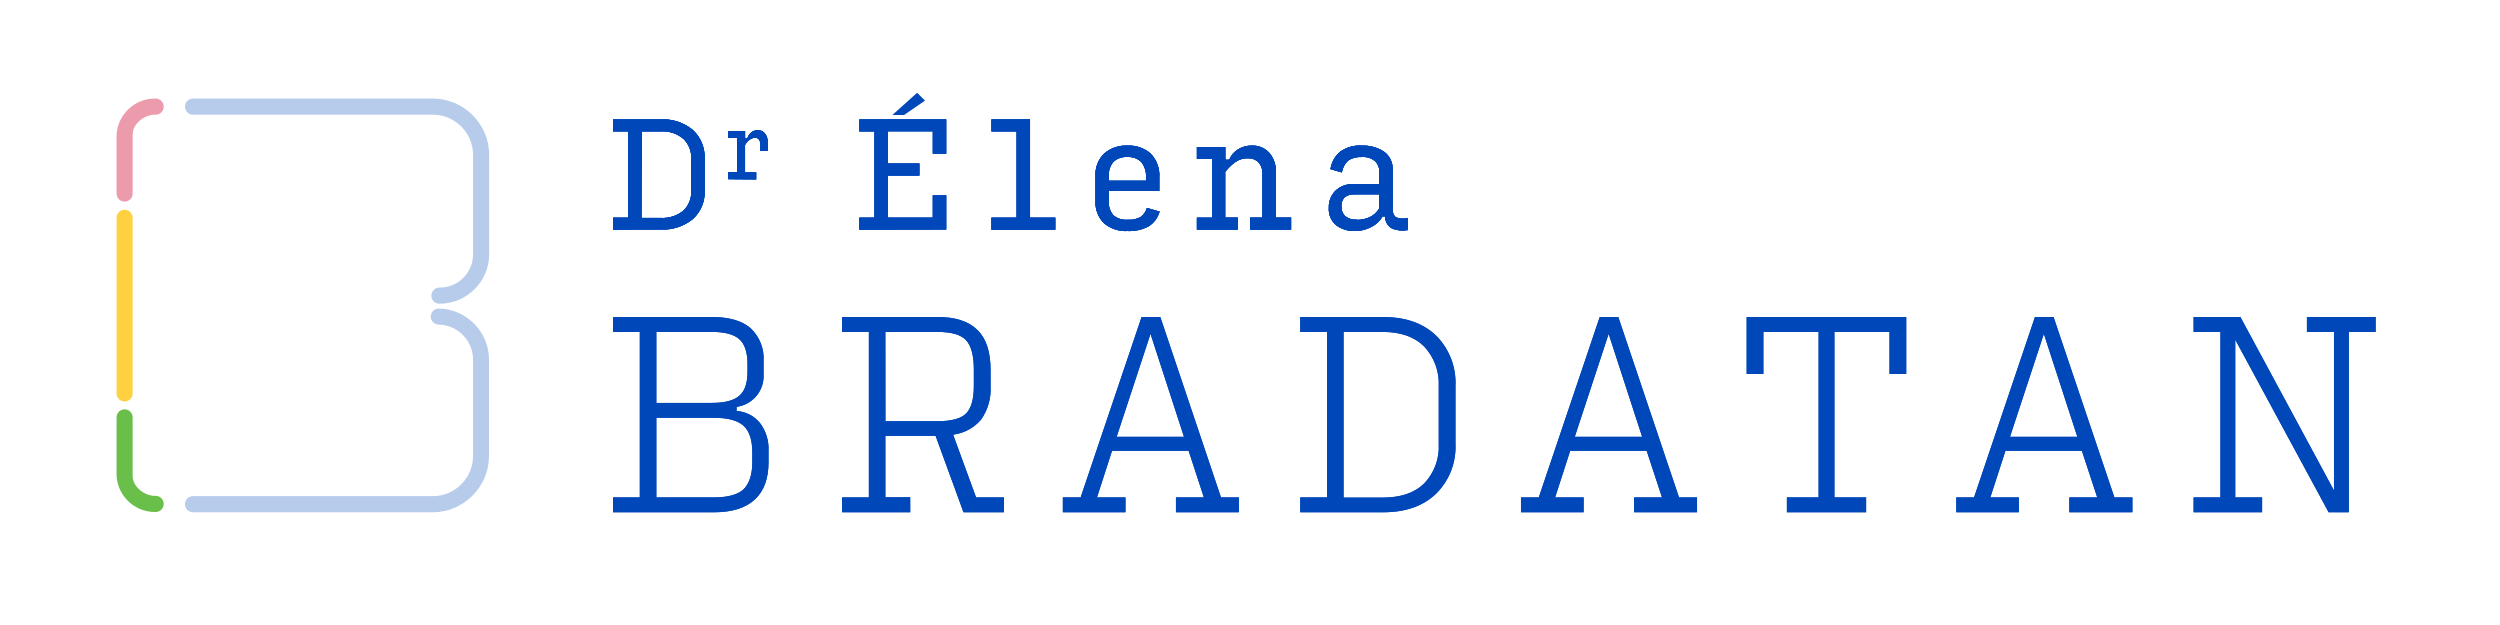 <?xml version="1.0" encoding="UTF-8" standalone="no"?><!DOCTYPE svg PUBLIC "-//W3C//DTD SVG 1.1//EN" "http://www.w3.org/Graphics/SVG/1.1/DTD/svg11.dtd"><svg width="100%" height="100%" viewBox="0 0 448 112" version="1.1" xmlns="http://www.w3.org/2000/svg" xmlns:xlink="http://www.w3.org/1999/xlink" xml:space="preserve" xmlns:serif="http://www.serif.com/" style="fill-rule:evenodd;clip-rule:evenodd;stroke-linejoin:round;stroke-miterlimit:1.414;"><path d="M447.54,7.19c0,-3.814 -3.096,-6.91 -6.91,-6.91l-433.44,0c-3.814,0 -6.91,3.096 -6.91,6.91l0,96.74c0,3.814 3.096,6.91 6.91,6.91l433.44,0c3.814,0 6.91,-3.096 6.91,-6.91l0,-96.74Z" style="fill:none;"/><path d="M109.85,41.15l0,-2.15l2.71,0l0,-15.45l-2.71,0l0,-2.15l8.53,0c2.105,-0.125 4.181,0.558 5.8,1.91c1.406,1.313 2.17,3.178 2.09,5.1l0,5.83c0.074,1.894 -0.696,3.727 -2.1,5c-1.633,1.337 -3.713,2.009 -5.82,1.88l-8.5,0.03Zm5.1,-2.1l3.38,0c1.501,0.113 2.99,-0.361 4.15,-1.32c0.937,-0.904 1.444,-2.169 1.39,-3.47l0,-5.87c0.052,-1.31 -0.453,-2.583 -1.39,-3.5c-1.155,-0.971 -2.645,-1.452 -4.15,-1.34l-3.33,0l-0.05,15.5Z" style="fill:#0047ba;fill-rule:nonzero;"/><path d="M130.52,32.11l0,-1.26l1.58,0l0,-6.13l-1.58,0l0,-1.25l3,0l0,1.34l0.4,0c0.131,-0.449 0.4,-0.844 0.77,-1.13c0.323,-0.232 0.712,-0.354 1.11,-0.35c0.5,-0.014 0.979,0.208 1.29,0.6c0.358,0.495 0.531,1.1 0.49,1.71l0,1.41l-1.32,0l0,-1.2c0.006,-0.304 -0.085,-0.602 -0.26,-0.85c-0.154,-0.202 -0.396,-0.317 -0.65,-0.31c-0.359,0.004 -0.709,0.119 -1,0.33c-0.344,0.253 -0.631,0.577 -0.84,0.95l0,4.92l2,0l0,1.26l-4.99,-0.04Z" style="fill:#0047ba;fill-rule:nonzero;"/><path d="M154,41.15l0,-2.15l2.71,0l0,-15.45l-2.71,0l0,-2.15l15.56,0l0,6.12l-2.4,0l0,-4l-8.06,0l0,5.78l5.65,0l0,2.15l-5.65,0l0,7.55l8.06,0l0,-4l2.4,0l0,6.12l-15.56,0.03Z" style="fill:#0047ba;fill-rule:nonzero;"/><path d="M177.67,41.15l0,-2.15l4.51,0l0,-15.45l-4.51,0l0,-2.15l6.91,0l0,17.6l4.53,0l0,2.15l-11.44,0Z" style="fill:#0047ba;fill-rule:nonzero;"/><path d="M207.8,37.92c-0.314,1.104 -1.027,2.052 -2,2.66c-1.151,0.602 -2.443,0.885 -3.74,0.82c-1.537,0.094 -3.052,-0.408 -4.23,-1.4c-1.063,-1.069 -1.618,-2.545 -1.52,-4.05l0,-4.33c-0.108,-1.537 0.467,-3.045 1.57,-4.12c1.163,-0.983 2.659,-1.488 4.18,-1.41c1.514,-0.074 2.999,0.443 4.14,1.44c1.096,1.136 1.659,2.685 1.55,4.26l0,2.42l-9.05,0l0,1.79c-0.087,0.94 0.213,1.876 0.83,2.59c0.708,0.583 1.616,0.866 2.53,0.79c0.815,0.062 1.631,-0.112 2.35,-0.5c0.539,-0.404 0.933,-0.973 1.12,-1.62l2.27,0.66Zm-9.1,-6.3l0,0.77l6.66,0l0,-0.55c0.086,-1.009 -0.215,-2.014 -0.84,-2.81c-0.668,-0.633 -1.572,-0.956 -2.49,-0.89c-0.915,-0.074 -1.82,0.233 -2.5,0.85c-0.608,0.735 -0.906,1.679 -0.83,2.63Z" style="fill:#0047ba;fill-rule:nonzero;"/><path d="M214.48,41.15l0,-2.15l2.71,0l0,-10.52l-2.71,0l0,-2.14l5.1,0l0,2.29l0.7,0c0.307,-0.766 0.85,-1.414 1.55,-1.85c0.745,-0.467 1.611,-0.707 2.49,-0.69c1.192,-0.055 2.349,0.426 3.15,1.31c0.818,0.976 1.233,2.229 1.16,3.5l0,8.1l2.74,0l0,2.15l-7.37,0l0,-2.15l2.22,0l0,-7.73c0.076,-0.809 -0.188,-1.614 -0.73,-2.22c-0.503,-0.469 -1.173,-0.717 -1.86,-0.69c-0.798,-0.018 -1.582,0.217 -2.24,0.67c-0.699,0.495 -1.316,1.095 -1.83,1.78l0,8.19l2.25,0l0,2.15l-7.33,0Z" style="fill:#0047ba;fill-rule:nonzero;"/><path d="M242.78,41.4c-1.177,0.04 -2.334,-0.312 -3.29,-1c-0.949,-0.771 -1.461,-1.961 -1.37,-3.18c-0.044,-1.117 0.376,-2.203 1.16,-3c0.822,-0.808 1.938,-1.248 3.09,-1.22l4.8,0l0,-2.22c0.027,-0.712 -0.25,-1.403 -0.76,-1.9c-0.647,-0.54 -1.48,-0.805 -2.32,-0.74c-0.837,-0.059 -1.673,0.132 -2.4,0.55c-0.654,0.57 -1.086,1.353 -1.22,2.21l-2.05,-0.59c0.179,-1.22 0.798,-2.334 1.74,-3.13c1.139,-0.803 2.52,-1.188 3.91,-1.09c1.389,-0.051 2.762,0.326 3.93,1.08c1.06,0.751 1.652,2.004 1.56,3.3l0,6.9c0,0.84 0.23,1.37 0.67,1.6c0.659,0.236 1.375,0.264 2.05,0.08l0,2.18c-0.918,0.171 -1.866,0.088 -2.74,-0.24c-0.84,-0.405 -1.358,-1.279 -1.31,-2.21l-0.47,0c-0.466,0.811 -1.162,1.465 -2,1.88c-0.915,0.493 -1.94,0.748 -2.98,0.74Zm0.35,-2c0.78,0.006 1.554,-0.151 2.27,-0.46c0.739,-0.341 1.357,-0.899 1.77,-1.6l0,-2.51l-4.48,0c-0.598,-0.034 -1.19,0.135 -1.68,0.48c-0.461,0.451 -0.69,1.089 -0.62,1.73c-0.032,0.636 0.212,1.257 0.67,1.7c0.59,0.453 1.328,0.67 2.07,0.61l0,0.05Z" style="fill:#0047ba;fill-rule:nonzero;"/><path d="M109.85,41.15l0,-2.15l2.71,0l0,-15.45l-2.71,0l0,-2.15l8.53,0c2.105,-0.125 4.181,0.558 5.8,1.91c1.406,1.313 2.17,3.178 2.09,5.1l0,5.83c0.074,1.894 -0.696,3.727 -2.1,5c-1.633,1.337 -3.713,2.009 -5.82,1.88l-8.5,0.03Zm5.1,-2.1l3.38,0c1.501,0.113 2.99,-0.361 4.15,-1.32c0.937,-0.904 1.444,-2.169 1.39,-3.47l0,-5.87c0.052,-1.31 -0.453,-2.583 -1.39,-3.5c-1.155,-0.971 -2.645,-1.452 -4.15,-1.34l-3.33,0l-0.05,15.5Z" style="fill:#0047ba;fill-rule:nonzero;"/><path d="M130.52,32.11l0,-1.26l1.58,0l0,-6.13l-1.58,0l0,-1.25l3,0l0,1.34l0.4,0c0.131,-0.449 0.4,-0.844 0.77,-1.13c0.323,-0.232 0.712,-0.354 1.11,-0.35c0.5,-0.014 0.979,0.208 1.29,0.6c0.358,0.495 0.531,1.1 0.49,1.71l0,1.41l-1.32,0l0,-1.2c0.006,-0.304 -0.085,-0.602 -0.26,-0.85c-0.154,-0.202 -0.396,-0.317 -0.65,-0.31c-0.359,0.004 -0.709,0.119 -1,0.33c-0.344,0.253 -0.631,0.577 -0.84,0.95l0,4.92l2,0l0,1.26l-4.99,-0.04Z" style="fill:#0047ba;fill-rule:nonzero;"/><path d="M154,41.15l0,-2.15l2.71,0l0,-15.45l-2.71,0l0,-2.15l15.56,0l0,6.12l-2.4,0l0,-4l-8.06,0l0,5.78l5.65,0l0,2.15l-5.65,0l0,7.55l8.06,0l0,-4l2.4,0l0,6.12l-15.56,0.03Z" style="fill:#0047ba;fill-rule:nonzero;"/><path d="M177.67,41.15l0,-2.15l4.51,0l0,-15.45l-4.51,0l0,-2.15l6.91,0l0,17.6l4.53,0l0,2.15l-11.44,0Z" style="fill:#0047ba;fill-rule:nonzero;"/><path d="M207.8,37.92c-0.314,1.104 -1.027,2.052 -2,2.66c-1.151,0.602 -2.443,0.885 -3.74,0.82c-1.537,0.094 -3.052,-0.408 -4.23,-1.4c-1.063,-1.069 -1.618,-2.545 -1.52,-4.05l0,-4.33c-0.108,-1.537 0.467,-3.045 1.57,-4.12c1.163,-0.983 2.659,-1.488 4.18,-1.41c1.514,-0.074 2.999,0.443 4.14,1.44c1.096,1.136 1.659,2.685 1.55,4.26l0,2.42l-9.05,0l0,1.79c-0.087,0.94 0.213,1.876 0.83,2.59c0.708,0.583 1.616,0.866 2.53,0.79c0.815,0.062 1.631,-0.112 2.35,-0.5c0.539,-0.404 0.933,-0.973 1.12,-1.62l2.27,0.66Zm-9.1,-6.3l0,0.77l6.66,0l0,-0.55c0.086,-1.009 -0.215,-2.014 -0.84,-2.81c-0.668,-0.633 -1.572,-0.956 -2.49,-0.89c-0.915,-0.074 -1.82,0.233 -2.5,0.85c-0.608,0.735 -0.906,1.679 -0.83,2.63Z" style="fill:#0047ba;fill-rule:nonzero;"/><path d="M214.48,41.15l0,-2.15l2.71,0l0,-10.52l-2.71,0l0,-2.14l5.1,0l0,2.29l0.7,0c0.307,-0.766 0.85,-1.414 1.55,-1.85c0.745,-0.467 1.611,-0.707 2.49,-0.69c1.192,-0.055 2.349,0.426 3.15,1.31c0.818,0.976 1.233,2.229 1.16,3.5l0,8.1l2.74,0l0,2.15l-7.37,0l0,-2.15l2.22,0l0,-7.73c0.076,-0.809 -0.188,-1.614 -0.73,-2.22c-0.503,-0.469 -1.173,-0.717 -1.86,-0.69c-0.798,-0.018 -1.582,0.217 -2.24,0.67c-0.699,0.495 -1.316,1.095 -1.83,1.78l0,8.19l2.25,0l0,2.15l-7.33,0Z" style="fill:#0047ba;fill-rule:nonzero;"/><path d="M242.78,41.4c-1.177,0.04 -2.334,-0.312 -3.29,-1c-0.949,-0.771 -1.461,-1.961 -1.37,-3.18c-0.044,-1.117 0.376,-2.203 1.16,-3c0.822,-0.808 1.938,-1.248 3.09,-1.22l4.8,0l0,-2.22c0.027,-0.712 -0.25,-1.403 -0.76,-1.9c-0.647,-0.54 -1.48,-0.805 -2.32,-0.74c-0.837,-0.059 -1.673,0.132 -2.4,0.55c-0.654,0.57 -1.086,1.353 -1.22,2.21l-2.05,-0.59c0.179,-1.22 0.798,-2.334 1.74,-3.13c1.139,-0.803 2.52,-1.188 3.91,-1.09c1.389,-0.051 2.762,0.326 3.93,1.08c1.06,0.751 1.652,2.004 1.56,3.3l0,6.9c0,0.84 0.23,1.37 0.67,1.6c0.659,0.236 1.375,0.264 2.05,0.08l0,2.18c-0.918,0.171 -1.866,0.088 -2.74,-0.24c-0.84,-0.405 -1.358,-1.279 -1.31,-2.21l-0.47,0c-0.466,0.811 -1.162,1.465 -2,1.88c-0.915,0.493 -1.94,0.748 -2.98,0.74Zm0.35,-2c0.78,0.006 1.554,-0.151 2.27,-0.46c0.739,-0.341 1.357,-0.899 1.77,-1.6l0,-2.51l-4.48,0c-0.598,-0.034 -1.19,0.135 -1.68,0.48c-0.461,0.451 -0.69,1.089 -0.62,1.73c-0.032,0.636 0.212,1.257 0.67,1.7c0.59,0.453 1.328,0.67 2.07,0.61l0,0.05Z" style="fill:#0047ba;fill-rule:nonzero;"/><path d="M109.85,91.8l0,-2.67l4.8,0l0,-29.65l-4.8,0l0,-2.67l17.77,0c3.033,0 5.327,0.667 6.88,2c1.634,1.529 2.491,3.718 2.33,5.95l0,2.32c0.175,2.893 -1.954,5.458 -4.83,5.82l0,0.75c1.638,0.098 3.16,0.883 4.19,2.16c1.066,1.412 1.608,3.152 1.53,4.92l0,2.1c0,2.947 -0.823,5.177 -2.47,6.69c-1.647,1.513 -4.063,2.273 -7.25,2.28l-18.15,0Zm7.77,-19.6l10,0c2.267,0 3.89,-0.43 4.87,-1.29c1,-0.86 1.46,-2.29 1.46,-4.3l0,-1.4c0,-2.07 -0.49,-3.55 -1.46,-4.42c-0.97,-0.87 -2.6,-1.31 -4.87,-1.31l-10,0l0,12.72Zm0,16.93l10.38,0c2.44,0 4.187,-0.48 5.24,-1.44c1,-1 1.57,-2.58 1.57,-4.86l0,-1.75c0,-2.24 -0.523,-3.837 -1.57,-4.79c-1.05,-0.94 -2.8,-1.42 -5.24,-1.42l-10.38,0l0,14.26Z" style="fill:#0047ba;fill-rule:nonzero;"/><path d="M163.12,91.8l-12.22,0l0,-2.67l4.8,0l0,-29.65l-4.8,0l0,-2.67l17.2,0c3.093,0 5.427,0.757 7,2.27c1.6,1.52 2.41,3.91 2.41,7.18l0,2.88c0.141,2.156 -0.463,4.296 -1.71,6.06c-1.273,1.488 -3.057,2.448 -5,2.69l4.11,11.24l5,0l0,2.67l-7.25,0l-5,-13.69l-9,0l0,11l4.45,0l0.01,2.69Zm-4.45,-16.32l9.33,0c2.48,0 4.18,-0.45 5.11,-1.37c0.93,-0.92 1.4,-2.58 1.4,-5l0,-2.85c0,-2.54 -0.46,-4.3 -1.4,-5.3c-0.94,-1 -2.63,-1.48 -5.11,-1.48l-9.34,0l0.01,16Z" style="fill:#0047ba;fill-rule:nonzero;"/><path d="M201.69,89.13l0,2.67l-11.23,0l0,-2.67l3.19,0l10.92,-32.32l3.36,0l10.87,32.32l3.2,0l0,2.67l-11.27,0l0,-2.67l5,0l-2.73,-8.35l-13.72,0l-2.7,8.35l5.11,0Zm10.48,-10.85l-6,-18.45l-6.07,18.45l12.07,0Z" style="fill:#0047ba;fill-rule:nonzero;"/><path d="M233,91.8l0,-2.67l4.8,0l0,-29.65l-4.8,0l0,-2.67l14.89,0c4,0 7.16,1.117 9.48,3.35c2.375,2.402 3.628,5.697 3.45,9.07l0,10.32c0.159,3.331 -1.107,6.577 -3.48,8.92c-2.307,2.22 -5.47,3.33 -9.49,3.33l-14.85,0Zm7.77,-2.63l7,0c3.26,0 5.75,-0.853 7.47,-2.56c1.796,-1.896 2.731,-4.453 2.58,-7.06l0,-10.32c0.136,-2.63 -0.803,-5.205 -2.6,-7.13c-1.74,-1.747 -4.223,-2.62 -7.45,-2.62l-7,0l0,29.69Z" style="fill:#0047ba;fill-rule:nonzero;"/><path d="M283.79,89.13l0,2.67l-11.23,0l0,-2.67l3.19,0l10.92,-32.32l3.33,0l10.88,32.32l3.23,0l0,2.67l-11.28,0l0,-2.67l5,0l-2.75,-8.35l-13.7,0l-2.7,8.35l5.11,0Zm10.48,-10.85l-6,-18.45l-6.07,18.45l12.07,0Z" style="fill:#0047ba;fill-rule:nonzero;"/><path d="M320.21,91.8l0,-2.67l5.68,0l0,-29.65l-9.89,0l0,7.52l-3,0l0,-10.19l28.6,0l0,10.19l-3,0l0,-7.52l-9.87,0l0,29.65l5.68,0l0,2.67l-14.2,0Z" style="fill:#0047ba;fill-rule:nonzero;"/><path d="M361.78,89.13l0,2.67l-11.22,0l0,-2.67l3.19,0l10.91,-32.32l3.34,0l10.9,32.32l3.23,0l0,2.67l-11.31,0l0,-2.67l5,0l-2.75,-8.35l-13.69,0l-2.71,8.35l5.11,0Zm10.48,-10.85l-6,-18.45l-6.07,18.45l12.07,0Z" style="fill:#0047ba;fill-rule:nonzero;"/><path d="M405.37,89.13l0,2.67l-12.28,0l0,-2.67l4.81,0l0,-29.65l-4.81,0l0,-2.67l8.39,0l16.77,31.09l0,-28.42l-4.85,0l0,-2.67l12.32,0l0,2.67l-4.81,0l0,32.32l-3.62,0l-16.73,-30.92l0,28.25l4.81,0Z" style="fill:#0047ba;fill-rule:nonzero;"/><path d="M27.77,91.75c-3.632,0.016 -6.679,-2.854 -6.88,-6.48l0,-10.48c0,-0.79 0.65,-1.44 1.44,-1.44c0.79,0 1.44,0.65 1.44,1.44l0,10.48c0,2 2.15,3.59 4,3.59c0.04,-0.003 0.08,-0.005 0.12,-0.005c0.796,0 1.45,0.655 1.45,1.45c0,0.795 -0.654,1.45 -1.45,1.45c-0.04,0 -0.08,-0.002 -0.12,-0.005Z" style="fill:#6abf4b;fill-rule:nonzero;"/><path d="M77.66,91.8l-42.95,0c-0.04,0.003 -0.08,0.005 -0.12,0.005c-0.796,0 -1.45,-0.655 -1.45,-1.45c0,-0.795 0.654,-1.45 1.45,-1.45c0.04,0 0.08,0.002 0.12,0.005l42.95,0c3.942,-0.049 7.149,-3.328 7.11,-7.27l0,-17.09c0.061,-3.432 -2.708,-6.309 -6.14,-6.38c-0.79,0 -1.44,-0.65 -1.44,-1.44c0,-0.79 0.65,-1.44 1.44,-1.44c5.004,0.082 9.061,4.255 9,9.26l0,17.09c0.033,5.515 -4.456,10.089 -9.97,10.16Z" style="fill:#b7cbea;fill-rule:nonzero;"/><path d="M22.33,37.59c-0.781,-0.006 -1.429,0.629 -1.44,1.41l0,31.51c0,0.79 0.65,1.44 1.44,1.44c0.79,0 1.44,-0.65 1.44,-1.44c0,0 0,-31.51 0,-31.51c-0.011,-0.781 -0.659,-1.416 -1.44,-1.41Z" style="fill:#ffd040;fill-rule:nonzero;"/><path d="M22.33,36.13c-0.003,0 -0.007,0 -0.01,0c-0.785,0 -1.43,-0.645 -1.43,-1.43c0,-0.003 0,-0.007 0,-0.01l0,-10.55c0.201,-3.626 3.248,-6.496 6.88,-6.48c0.04,-0.003 0.08,-0.005 0.12,-0.005c0.796,0 1.45,0.655 1.45,1.45c0,0.795 -0.654,1.45 -1.45,1.45c-0.04,0 -0.08,-0.002 -0.12,-0.005c-1.85,0 -4,1.56 -4,3.59l0,10.55c0,0.003 0,0.007 0,0.01c0,0.785 -0.645,1.43 -1.43,1.43c-0.003,0 -0.007,0 -0.01,0Z" style="fill:#ec9bad;fill-rule:nonzero;"/><path d="M78.63,54.42c-0.748,-0.062 -1.33,-0.695 -1.33,-1.445c0,-0.75 0.582,-1.383 1.33,-1.445c0.07,0.002 0.14,0.004 0.21,0.004c3.254,0 5.93,-2.677 5.93,-5.93c0,-0.025 0,-0.049 0,-0.074l0,-17.72c0.033,-3.939 -3.172,-7.211 -7.11,-7.26l-42.95,0c-0.04,0.003 -0.08,0.005 -0.12,0.005c-0.796,0 -1.45,-0.655 -1.45,-1.45c0,-0.795 0.654,-1.45 1.45,-1.45c0.04,0 0.08,0.002 0.12,0.005l42.95,0c5.524,0.049 10.033,4.626 10,10.15l0,17.74c0,0.004 0,0.008 0,0.012c0,4.86 -4,8.86 -8.86,8.86c-0.057,0 -0.113,-0.001 -0.17,-0.002Z" style="fill:#b7cbea;fill-rule:nonzero;"/><path d="M164.35,16.62l-4.44,3.99l2.09,0l3.76,-2.58l-1.41,-1.41Z" style="fill:#0047ba;fill-rule:nonzero;"/><path d="M109.85,41.15l0,-2.15l2.71,0l0,-15.45l-2.71,0l0,-2.15l8.53,0c2.105,-0.125 4.181,0.558 5.8,1.91c1.406,1.313 2.17,3.178 2.09,5.1l0,5.83c0.074,1.894 -0.696,3.727 -2.1,5c-1.633,1.337 -3.713,2.009 -5.82,1.88l-8.5,0.03Zm5.1,-2.1l3.38,0c1.501,0.113 2.99,-0.361 4.15,-1.32c0.937,-0.904 1.444,-2.169 1.39,-3.47l0,-5.87c0.052,-1.31 -0.453,-2.583 -1.39,-3.5c-1.155,-0.971 -2.645,-1.452 -4.15,-1.34l-3.33,0l-0.05,15.5Z" style="fill:#0047ba;fill-rule:nonzero;"/><path d="M130.52,32.11l0,-1.26l1.58,0l0,-6.13l-1.58,0l0,-1.25l3,0l0,1.34l0.4,0c0.131,-0.449 0.4,-0.844 0.77,-1.13c0.323,-0.232 0.712,-0.354 1.11,-0.35c0.5,-0.014 0.979,0.208 1.29,0.6c0.358,0.495 0.531,1.1 0.49,1.71l0,1.41l-1.32,0l0,-1.2c0.006,-0.304 -0.085,-0.602 -0.26,-0.85c-0.154,-0.202 -0.396,-0.317 -0.65,-0.31c-0.359,0.004 -0.709,0.119 -1,0.33c-0.344,0.253 -0.631,0.577 -0.84,0.95l0,4.92l2,0l0,1.26l-4.99,-0.04Z" style="fill:#0047ba;fill-rule:nonzero;"/><path d="M154,41.15l0,-2.15l2.71,0l0,-15.45l-2.71,0l0,-2.15l15.56,0l0,6.12l-2.4,0l0,-4l-8.06,0l0,5.78l5.65,0l0,2.15l-5.65,0l0,7.55l8.06,0l0,-4l2.4,0l0,6.12l-15.56,0.03Z" style="fill:#0047ba;fill-rule:nonzero;"/><path d="M177.67,41.15l0,-2.15l4.51,0l0,-15.45l-4.51,0l0,-2.15l6.91,0l0,17.6l4.53,0l0,2.15l-11.44,0Z" style="fill:#0047ba;fill-rule:nonzero;"/><path d="M207.8,37.92c-0.314,1.104 -1.027,2.052 -2,2.66c-1.151,0.602 -2.443,0.885 -3.74,0.82c-1.537,0.094 -3.052,-0.408 -4.23,-1.4c-1.063,-1.069 -1.618,-2.545 -1.52,-4.05l0,-4.33c-0.108,-1.537 0.467,-3.045 1.57,-4.12c1.163,-0.983 2.659,-1.488 4.18,-1.41c1.514,-0.074 2.999,0.443 4.14,1.44c1.096,1.136 1.659,2.685 1.55,4.26l0,2.42l-9.05,0l0,1.79c-0.087,0.94 0.213,1.876 0.83,2.59c0.708,0.583 1.616,0.866 2.53,0.79c0.815,0.062 1.631,-0.112 2.35,-0.5c0.539,-0.404 0.933,-0.973 1.12,-1.62l2.27,0.66Zm-9.1,-6.3l0,0.77l6.66,0l0,-0.55c0.086,-1.009 -0.215,-2.014 -0.84,-2.81c-0.668,-0.633 -1.572,-0.956 -2.49,-0.89c-0.915,-0.074 -1.82,0.233 -2.5,0.85c-0.608,0.735 -0.906,1.679 -0.83,2.63Z" style="fill:#0047ba;fill-rule:nonzero;"/><path d="M214.48,41.15l0,-2.15l2.71,0l0,-10.52l-2.71,0l0,-2.14l5.1,0l0,2.29l0.7,0c0.307,-0.766 0.85,-1.414 1.55,-1.85c0.745,-0.467 1.611,-0.707 2.49,-0.69c1.192,-0.055 2.349,0.426 3.15,1.31c0.818,0.976 1.233,2.229 1.16,3.5l0,8.1l2.74,0l0,2.15l-7.37,0l0,-2.15l2.22,0l0,-7.73c0.076,-0.809 -0.188,-1.614 -0.73,-2.22c-0.503,-0.469 -1.173,-0.717 -1.86,-0.69c-0.798,-0.018 -1.582,0.217 -2.24,0.67c-0.699,0.495 -1.316,1.095 -1.83,1.78l0,8.19l2.25,0l0,2.15l-7.33,0Z" style="fill:#0047ba;fill-rule:nonzero;"/><path d="M242.78,41.4c-1.177,0.04 -2.334,-0.312 -3.29,-1c-0.949,-0.771 -1.461,-1.961 -1.37,-3.18c-0.044,-1.117 0.376,-2.203 1.16,-3c0.822,-0.808 1.938,-1.248 3.09,-1.22l4.8,0l0,-2.22c0.027,-0.712 -0.25,-1.403 -0.76,-1.9c-0.647,-0.54 -1.48,-0.805 -2.32,-0.74c-0.837,-0.059 -1.673,0.132 -2.4,0.55c-0.654,0.57 -1.086,1.353 -1.22,2.21l-2.05,-0.59c0.179,-1.22 0.798,-2.334 1.74,-3.13c1.139,-0.803 2.52,-1.188 3.91,-1.09c1.389,-0.051 2.762,0.326 3.93,1.08c1.06,0.751 1.652,2.004 1.56,3.3l0,6.9c0,0.84 0.23,1.37 0.67,1.6c0.659,0.236 1.375,0.264 2.05,0.08l0,2.18c-0.918,0.171 -1.866,0.088 -2.74,-0.24c-0.84,-0.405 -1.358,-1.279 -1.31,-2.21l-0.47,0c-0.466,0.811 -1.162,1.465 -2,1.88c-0.915,0.493 -1.94,0.748 -2.98,0.74Zm0.35,-2c0.78,0.006 1.554,-0.151 2.27,-0.46c0.739,-0.341 1.357,-0.899 1.77,-1.6l0,-2.51l-4.48,0c-0.598,-0.034 -1.19,0.135 -1.68,0.48c-0.461,0.451 -0.69,1.089 -0.62,1.73c-0.032,0.636 0.212,1.257 0.67,1.7c0.59,0.453 1.328,0.67 2.07,0.61l0,0.05Z" style="fill:#0047ba;fill-rule:nonzero;"/><path d="M109.85,41.15l0,-2.15l2.71,0l0,-15.45l-2.71,0l0,-2.15l8.53,0c2.105,-0.125 4.181,0.558 5.8,1.91c1.406,1.313 2.17,3.178 2.09,5.1l0,5.83c0.074,1.894 -0.696,3.727 -2.1,5c-1.633,1.337 -3.713,2.009 -5.82,1.88l-8.5,0.03Zm5.1,-2.1l3.38,0c1.501,0.113 2.99,-0.361 4.15,-1.32c0.937,-0.904 1.444,-2.169 1.39,-3.47l0,-5.87c0.052,-1.31 -0.453,-2.583 -1.39,-3.5c-1.155,-0.971 -2.645,-1.452 -4.15,-1.34l-3.33,0l-0.05,15.5Z" style="fill:#0047ba;fill-rule:nonzero;"/><path d="M130.52,32.11l0,-1.26l1.58,0l0,-6.13l-1.58,0l0,-1.25l3,0l0,1.34l0.4,0c0.131,-0.449 0.4,-0.844 0.77,-1.13c0.323,-0.232 0.712,-0.354 1.11,-0.35c0.5,-0.014 0.979,0.208 1.29,0.6c0.358,0.495 0.531,1.1 0.49,1.71l0,1.41l-1.32,0l0,-1.2c0.006,-0.304 -0.085,-0.602 -0.26,-0.85c-0.154,-0.202 -0.396,-0.317 -0.65,-0.31c-0.359,0.004 -0.709,0.119 -1,0.33c-0.344,0.253 -0.631,0.577 -0.84,0.95l0,4.92l2,0l0,1.26l-4.99,-0.04Z" style="fill:#0047ba;fill-rule:nonzero;"/><path d="M154,41.15l0,-2.15l2.71,0l0,-15.45l-2.71,0l0,-2.15l15.56,0l0,6.12l-2.4,0l0,-4l-8.06,0l0,5.78l5.65,0l0,2.15l-5.65,0l0,7.55l8.06,0l0,-4l2.4,0l0,6.12l-15.56,0.03Z" style="fill:#0047ba;fill-rule:nonzero;"/><path d="M177.67,41.15l0,-2.15l4.51,0l0,-15.45l-4.51,0l0,-2.15l6.91,0l0,17.6l4.53,0l0,2.15l-11.44,0Z" style="fill:#0047ba;fill-rule:nonzero;"/><path d="M207.8,37.92c-0.314,1.104 -1.027,2.052 -2,2.66c-1.151,0.602 -2.443,0.885 -3.74,0.82c-1.537,0.094 -3.052,-0.408 -4.23,-1.4c-1.063,-1.069 -1.618,-2.545 -1.52,-4.05l0,-4.33c-0.108,-1.537 0.467,-3.045 1.57,-4.12c1.163,-0.983 2.659,-1.488 4.18,-1.41c1.514,-0.074 2.999,0.443 4.14,1.44c1.096,1.136 1.659,2.685 1.55,4.26l0,2.42l-9.05,0l0,1.79c-0.087,0.94 0.213,1.876 0.83,2.59c0.708,0.583 1.616,0.866 2.53,0.79c0.815,0.062 1.631,-0.112 2.35,-0.5c0.539,-0.404 0.933,-0.973 1.12,-1.62l2.27,0.66Zm-9.1,-6.3l0,0.77l6.66,0l0,-0.55c0.086,-1.009 -0.215,-2.014 -0.84,-2.81c-0.668,-0.633 -1.572,-0.956 -2.49,-0.89c-0.915,-0.074 -1.82,0.233 -2.5,0.85c-0.608,0.735 -0.906,1.679 -0.83,2.63Z" style="fill:#0047ba;fill-rule:nonzero;"/><path d="M214.48,41.15l0,-2.15l2.71,0l0,-10.52l-2.71,0l0,-2.14l5.1,0l0,2.29l0.7,0c0.307,-0.766 0.85,-1.414 1.55,-1.85c0.745,-0.467 1.611,-0.707 2.49,-0.69c1.192,-0.055 2.349,0.426 3.15,1.31c0.818,0.976 1.233,2.229 1.16,3.5l0,8.1l2.74,0l0,2.15l-7.37,0l0,-2.15l2.22,0l0,-7.73c0.076,-0.809 -0.188,-1.614 -0.73,-2.22c-0.503,-0.469 -1.173,-0.717 -1.86,-0.69c-0.798,-0.018 -1.582,0.217 -2.24,0.67c-0.699,0.495 -1.316,1.095 -1.83,1.78l0,8.19l2.25,0l0,2.15l-7.33,0Z" style="fill:#0047ba;fill-rule:nonzero;"/><path d="M242.78,41.4c-1.177,0.04 -2.334,-0.312 -3.29,-1c-0.949,-0.771 -1.461,-1.961 -1.37,-3.18c-0.044,-1.117 0.376,-2.203 1.16,-3c0.822,-0.808 1.938,-1.248 3.09,-1.22l4.8,0l0,-2.22c0.027,-0.712 -0.25,-1.403 -0.76,-1.9c-0.647,-0.54 -1.48,-0.805 -2.32,-0.74c-0.837,-0.059 -1.673,0.132 -2.4,0.55c-0.654,0.57 -1.086,1.353 -1.22,2.21l-2.05,-0.59c0.179,-1.22 0.798,-2.334 1.74,-3.13c1.139,-0.803 2.52,-1.188 3.91,-1.09c1.389,-0.051 2.762,0.326 3.93,1.08c1.06,0.751 1.652,2.004 1.56,3.3l0,6.9c0,0.84 0.23,1.37 0.67,1.6c0.659,0.236 1.375,0.264 2.05,0.08l0,2.18c-0.918,0.171 -1.866,0.088 -2.74,-0.24c-0.84,-0.405 -1.358,-1.279 -1.31,-2.21l-0.47,0c-0.466,0.811 -1.162,1.465 -2,1.88c-0.915,0.493 -1.94,0.748 -2.98,0.74Zm0.35,-2c0.78,0.006 1.554,-0.151 2.27,-0.46c0.739,-0.341 1.357,-0.899 1.77,-1.6l0,-2.51l-4.48,0c-0.598,-0.034 -1.19,0.135 -1.68,0.48c-0.461,0.451 -0.69,1.089 -0.62,1.73c-0.032,0.636 0.212,1.257 0.67,1.7c0.59,0.453 1.328,0.67 2.07,0.61l0,0.05Z" style="fill:#0047ba;fill-rule:nonzero;"/><path d="M109.85,91.8l0,-2.67l4.8,0l0,-29.65l-4.8,0l0,-2.67l17.77,0c3.033,0 5.327,0.667 6.88,2c1.634,1.529 2.491,3.718 2.33,5.95l0,2.32c0.175,2.893 -1.954,5.458 -4.83,5.82l0,0.75c1.638,0.098 3.16,0.883 4.19,2.16c1.066,1.412 1.608,3.152 1.53,4.92l0,2.1c0,2.947 -0.823,5.177 -2.47,6.69c-1.647,1.513 -4.063,2.273 -7.25,2.28l-18.15,0Zm7.77,-19.6l10,0c2.267,0 3.89,-0.43 4.87,-1.29c1,-0.86 1.46,-2.29 1.46,-4.3l0,-1.4c0,-2.07 -0.49,-3.55 -1.46,-4.42c-0.97,-0.87 -2.6,-1.31 -4.87,-1.31l-10,0l0,12.72Zm0,16.93l10.38,0c2.44,0 4.187,-0.48 5.24,-1.44c1,-1 1.57,-2.58 1.57,-4.86l0,-1.75c0,-2.24 -0.523,-3.837 -1.57,-4.79c-1.05,-0.94 -2.8,-1.42 -5.24,-1.42l-10.38,0l0,14.26Z" style="fill:#0047ba;fill-rule:nonzero;"/><path d="M163.12,91.8l-12.22,0l0,-2.67l4.8,0l0,-29.65l-4.8,0l0,-2.67l17.2,0c3.093,0 5.427,0.757 7,2.27c1.6,1.52 2.41,3.91 2.41,7.18l0,2.88c0.141,2.156 -0.463,4.296 -1.71,6.06c-1.273,1.488 -3.057,2.448 -5,2.69l4.11,11.24l5,0l0,2.67l-7.25,0l-5,-13.69l-9,0l0,11l4.45,0l0.01,2.69Zm-4.45,-16.32l9.33,0c2.48,0 4.18,-0.45 5.11,-1.37c0.93,-0.92 1.4,-2.58 1.4,-5l0,-2.85c0,-2.54 -0.46,-4.3 -1.4,-5.3c-0.94,-1 -2.63,-1.48 -5.11,-1.48l-9.34,0l0.01,16Z" style="fill:#0047ba;fill-rule:nonzero;"/><path d="M201.69,89.13l0,2.67l-11.23,0l0,-2.67l3.19,0l10.92,-32.32l3.36,0l10.87,32.32l3.2,0l0,2.67l-11.27,0l0,-2.67l5,0l-2.73,-8.35l-13.72,0l-2.7,8.35l5.11,0Zm10.48,-10.85l-6,-18.45l-6.07,18.45l12.07,0Z" style="fill:#0047ba;fill-rule:nonzero;"/><path d="M233,91.8l0,-2.67l4.8,0l0,-29.65l-4.8,0l0,-2.67l14.89,0c4,0 7.16,1.117 9.48,3.35c2.375,2.402 3.628,5.697 3.45,9.07l0,10.32c0.159,3.331 -1.107,6.577 -3.48,8.92c-2.307,2.22 -5.47,3.33 -9.49,3.33l-14.85,0Zm7.77,-2.63l7,0c3.26,0 5.75,-0.853 7.47,-2.56c1.796,-1.896 2.731,-4.453 2.58,-7.06l0,-10.32c0.136,-2.63 -0.803,-5.205 -2.6,-7.13c-1.74,-1.747 -4.223,-2.62 -7.45,-2.62l-7,0l0,29.69Z" style="fill:#0047ba;fill-rule:nonzero;"/><path d="M283.79,89.13l0,2.67l-11.23,0l0,-2.67l3.19,0l10.92,-32.32l3.33,0l10.88,32.32l3.23,0l0,2.67l-11.28,0l0,-2.67l5,0l-2.75,-8.35l-13.7,0l-2.7,8.35l5.11,0Zm10.48,-10.85l-6,-18.45l-6.07,18.45l12.07,0Z" style="fill:#0047ba;fill-rule:nonzero;"/><path d="M320.21,91.8l0,-2.67l5.68,0l0,-29.65l-9.89,0l0,7.52l-3,0l0,-10.19l28.6,0l0,10.19l-3,0l0,-7.52l-9.87,0l0,29.65l5.68,0l0,2.67l-14.2,0Z" style="fill:#0047ba;fill-rule:nonzero;"/><path d="M361.78,89.13l0,2.67l-11.22,0l0,-2.67l3.19,0l10.91,-32.32l3.34,0l10.9,32.32l3.23,0l0,2.67l-11.31,0l0,-2.67l5,0l-2.75,-8.35l-13.69,0l-2.71,8.35l5.11,0Zm10.48,-10.85l-6,-18.45l-6.07,18.45l12.07,0Z" style="fill:#0047ba;fill-rule:nonzero;"/><path d="M405.37,89.13l0,2.67l-12.28,0l0,-2.67l4.81,0l0,-29.65l-4.81,0l0,-2.67l8.39,0l16.77,31.09l0,-28.42l-4.85,0l0,-2.67l12.32,0l0,2.67l-4.81,0l0,32.32l-3.62,0l-16.73,-30.92l0,28.25l4.81,0Z" style="fill:#0047ba;fill-rule:nonzero;"/></svg>